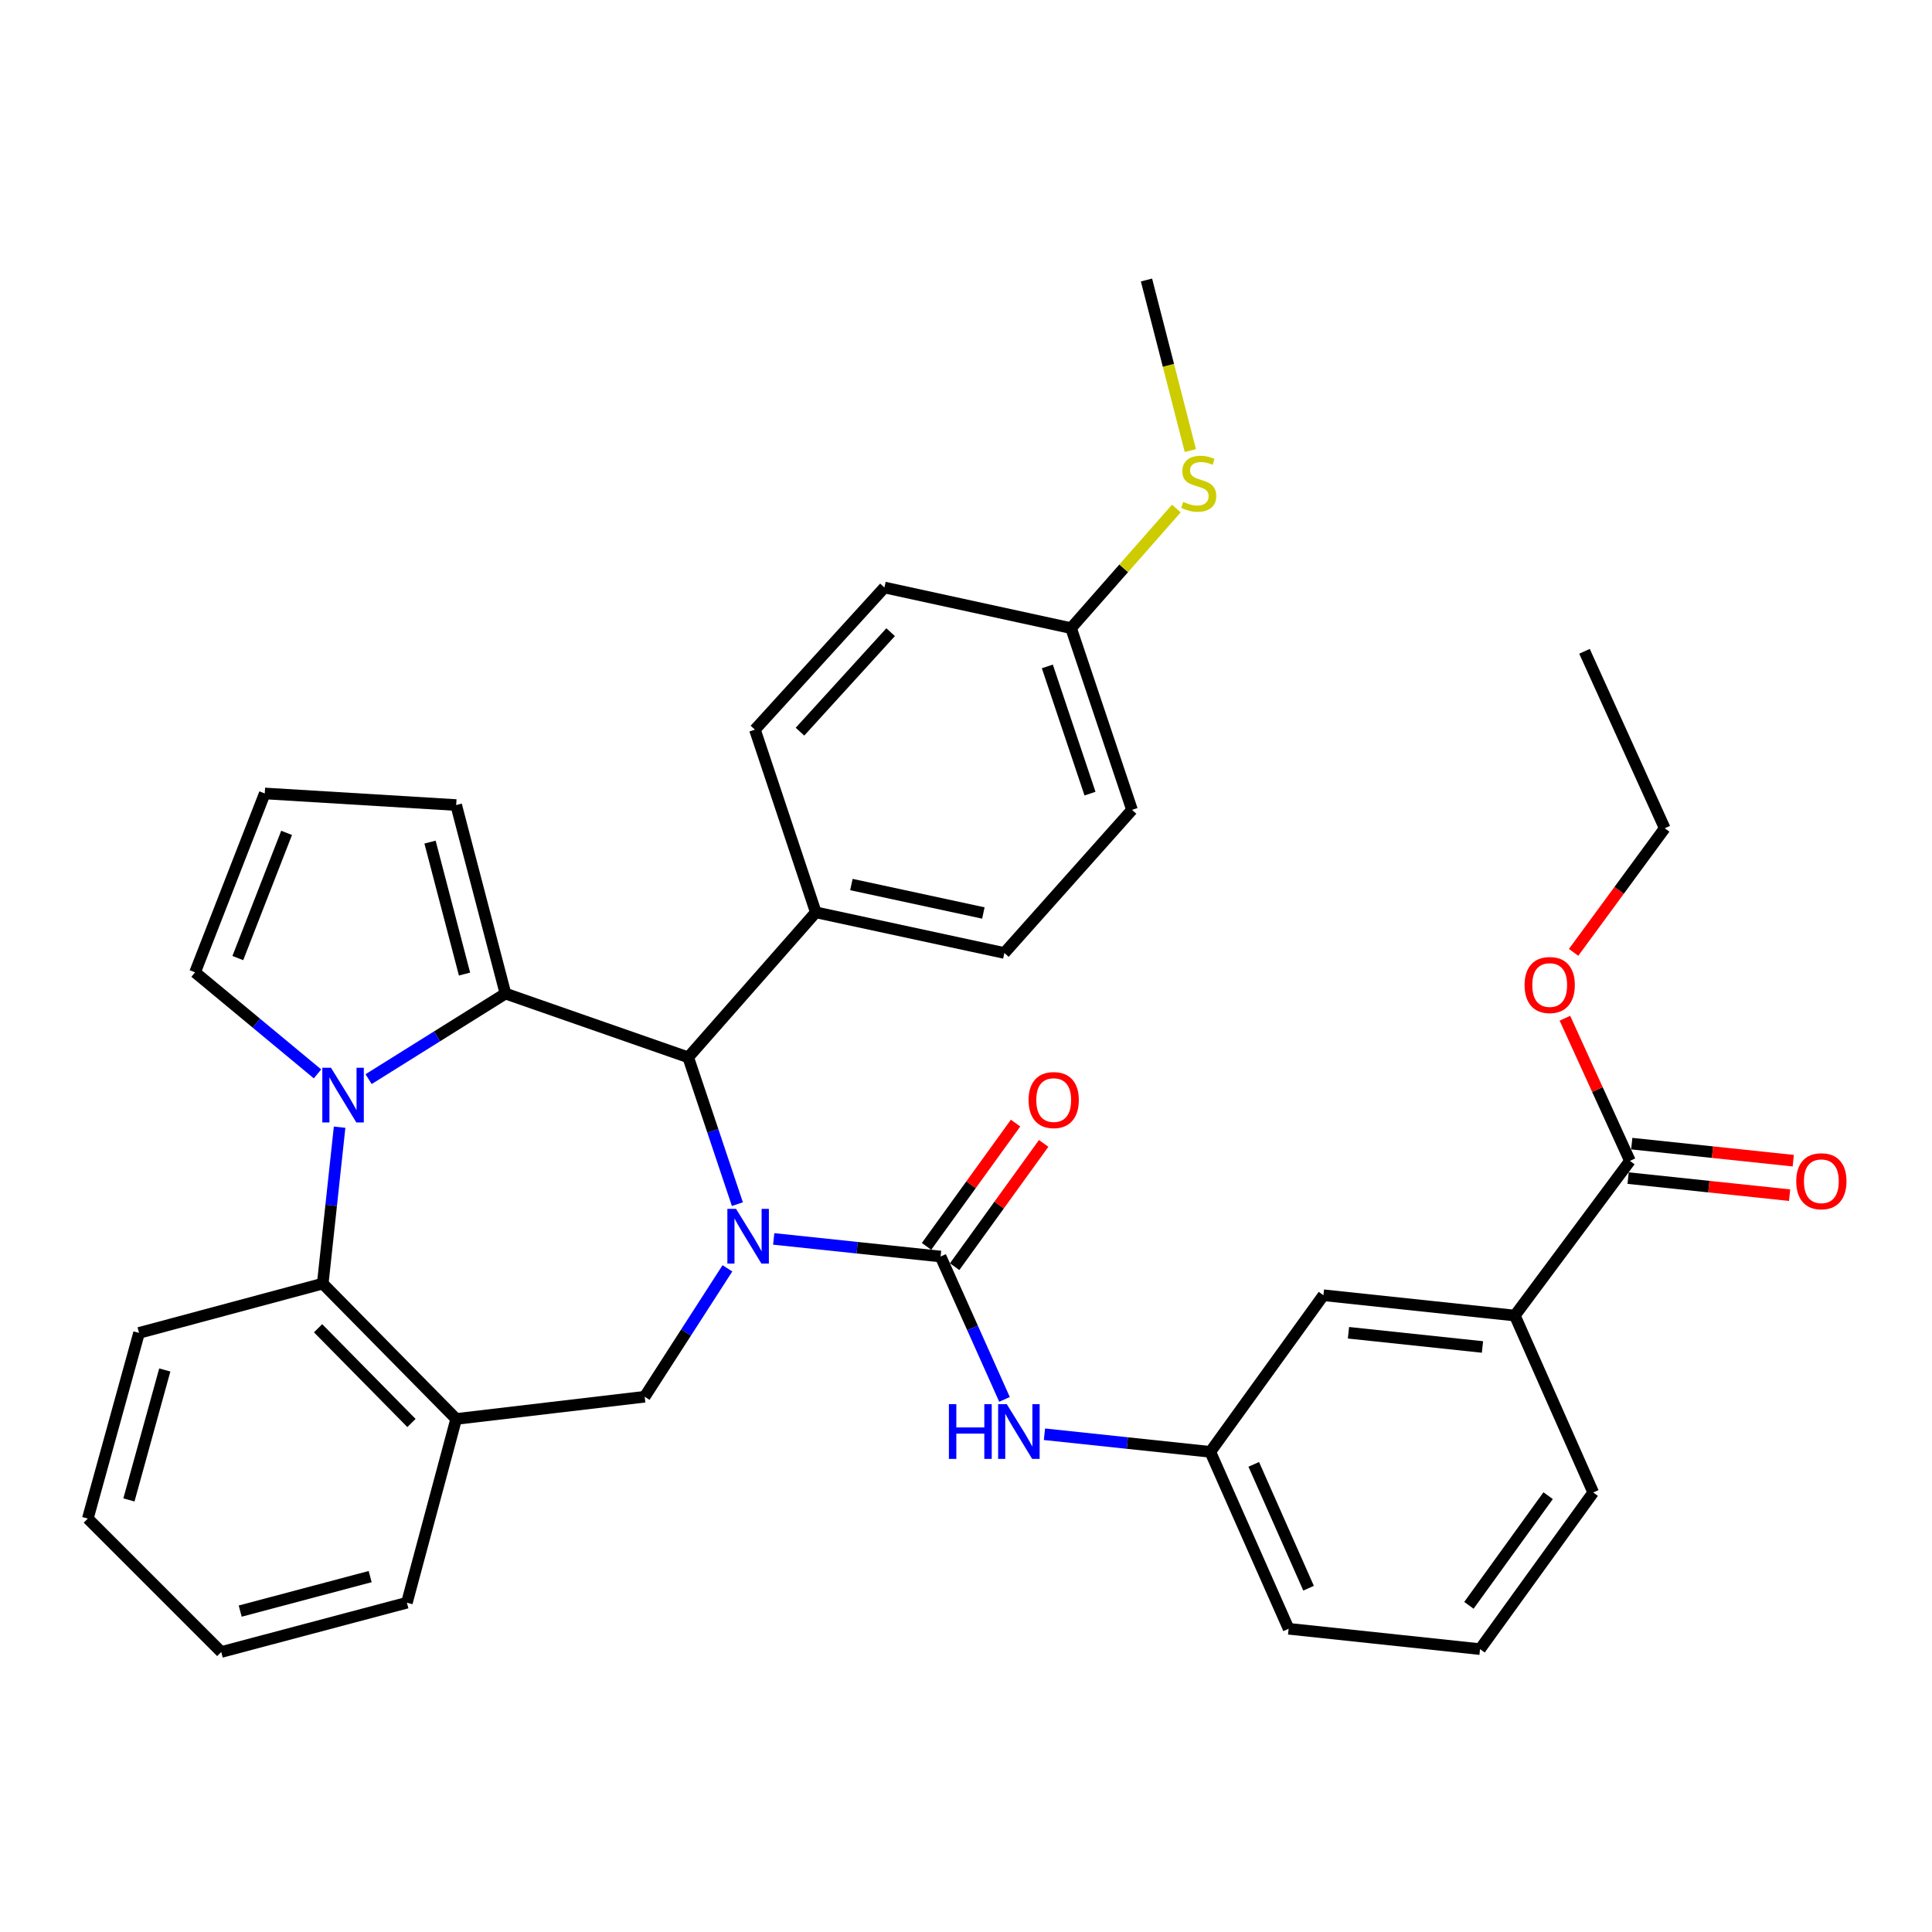 <?xml version='1.0' encoding='iso-8859-1'?>
<svg version='1.1' baseProfile='full'
              xmlns='http://www.w3.org/2000/svg'
                      xmlns:rdkit='http://www.rdkit.org/xml'
                      xmlns:xlink='http://www.w3.org/1999/xlink'
                  xml:space='preserve'
width='1000px' height='1000px' viewBox='0 0 1000 1000'>
<!-- END OF HEADER -->
<rect style='opacity:1.0;fill:#FFFFFF;stroke:none' width='1000' height='1000' x='0' y='0'> </rect>
<path class='bond-2' d='M 400.473,641.258 L 443.659,645.817' style='fill:none;fill-rule:evenodd;stroke:#0000FF;stroke-width:6px;stroke-linecap:butt;stroke-linejoin:miter;stroke-opacity:1' />
<path class='bond-2' d='M 443.659,645.817 L 486.845,650.377' style='fill:none;fill-rule:evenodd;stroke:#000000;stroke-width:6px;stroke-linecap:butt;stroke-linejoin:miter;stroke-opacity:1' />
<path class='bond-3' d='M 381.668,623.259 L 368.942,585.265' style='fill:none;fill-rule:evenodd;stroke:#0000FF;stroke-width:6px;stroke-linecap:butt;stroke-linejoin:miter;stroke-opacity:1' />
<path class='bond-3' d='M 368.942,585.265 L 356.216,547.271' style='fill:none;fill-rule:evenodd;stroke:#000000;stroke-width:6px;stroke-linecap:butt;stroke-linejoin:miter;stroke-opacity:1' />
<path class='bond-4' d='M 376.511,656.491 L 355.099,689.719' style='fill:none;fill-rule:evenodd;stroke:#0000FF;stroke-width:6px;stroke-linecap:butt;stroke-linejoin:miter;stroke-opacity:1' />
<path class='bond-4' d='M 355.099,689.719 L 333.687,722.948' style='fill:none;fill-rule:evenodd;stroke:#000000;stroke-width:6px;stroke-linecap:butt;stroke-linejoin:miter;stroke-opacity:1' />
<path class='bond-0' d='M 261.624,514.275 L 356.216,547.271' style='fill:none;fill-rule:evenodd;stroke:#000000;stroke-width:6px;stroke-linecap:butt;stroke-linejoin:miter;stroke-opacity:1' />
<path class='bond-1' d='M 261.624,514.275 L 226.205,536.416' style='fill:none;fill-rule:evenodd;stroke:#000000;stroke-width:6px;stroke-linecap:butt;stroke-linejoin:miter;stroke-opacity:1' />
<path class='bond-1' d='M 226.205,536.416 L 190.787,558.557' style='fill:none;fill-rule:evenodd;stroke:#0000FF;stroke-width:6px;stroke-linecap:butt;stroke-linejoin:miter;stroke-opacity:1' />
<path class='bond-10' d='M 261.624,514.275 L 236.114,416.692' style='fill:none;fill-rule:evenodd;stroke:#000000;stroke-width:6px;stroke-linecap:butt;stroke-linejoin:miter;stroke-opacity:1' />
<path class='bond-10' d='M 240.437,504.176 L 222.581,435.868' style='fill:none;fill-rule:evenodd;stroke:#000000;stroke-width:6px;stroke-linecap:butt;stroke-linejoin:miter;stroke-opacity:1' />
<path class='bond-9' d='M 164.34,555.845 L 132.655,529.557' style='fill:none;fill-rule:evenodd;stroke:#0000FF;stroke-width:6px;stroke-linecap:butt;stroke-linejoin:miter;stroke-opacity:1' />
<path class='bond-9' d='M 132.655,529.557 L 100.97,503.27' style='fill:none;fill-rule:evenodd;stroke:#000000;stroke-width:6px;stroke-linecap:butt;stroke-linejoin:miter;stroke-opacity:1' />
<path class='bond-35' d='M 175.778,583.433 L 171.415,623.913' style='fill:none;fill-rule:evenodd;stroke:#0000FF;stroke-width:6px;stroke-linecap:butt;stroke-linejoin:miter;stroke-opacity:1' />
<path class='bond-35' d='M 171.415,623.913 L 167.052,664.392' style='fill:none;fill-rule:evenodd;stroke:#000000;stroke-width:6px;stroke-linecap:butt;stroke-linejoin:miter;stroke-opacity:1' />
<path class='bond-7' d='M 486.845,650.377 L 503.388,687.348' style='fill:none;fill-rule:evenodd;stroke:#000000;stroke-width:6px;stroke-linecap:butt;stroke-linejoin:miter;stroke-opacity:1' />
<path class='bond-7' d='M 503.388,687.348 L 519.931,724.32' style='fill:none;fill-rule:evenodd;stroke:#0000FF;stroke-width:6px;stroke-linecap:butt;stroke-linejoin:miter;stroke-opacity:1' />
<path class='bond-13' d='M 494.118,655.629 L 517.158,623.727' style='fill:none;fill-rule:evenodd;stroke:#000000;stroke-width:6px;stroke-linecap:butt;stroke-linejoin:miter;stroke-opacity:1' />
<path class='bond-13' d='M 517.158,623.727 L 540.198,591.824' style='fill:none;fill-rule:evenodd;stroke:#FF0000;stroke-width:6px;stroke-linecap:butt;stroke-linejoin:miter;stroke-opacity:1' />
<path class='bond-13' d='M 479.571,645.124 L 502.612,613.221' style='fill:none;fill-rule:evenodd;stroke:#000000;stroke-width:6px;stroke-linecap:butt;stroke-linejoin:miter;stroke-opacity:1' />
<path class='bond-13' d='M 502.612,613.221 L 525.652,581.319' style='fill:none;fill-rule:evenodd;stroke:#FF0000;stroke-width:6px;stroke-linecap:butt;stroke-linejoin:miter;stroke-opacity:1' />
<path class='bond-12' d='M 356.216,547.271 L 422.258,472.217' style='fill:none;fill-rule:evenodd;stroke:#000000;stroke-width:6px;stroke-linecap:butt;stroke-linejoin:miter;stroke-opacity:1' />
<path class='bond-6' d='M 333.687,722.948 L 236.114,734.452' style='fill:none;fill-rule:evenodd;stroke:#000000;stroke-width:6px;stroke-linecap:butt;stroke-linejoin:miter;stroke-opacity:1' />
<path class='bond-5' d='M 167.052,664.392 L 236.114,734.452' style='fill:none;fill-rule:evenodd;stroke:#000000;stroke-width:6px;stroke-linecap:butt;stroke-linejoin:miter;stroke-opacity:1' />
<path class='bond-5' d='M 164.632,687.498 L 212.976,736.54' style='fill:none;fill-rule:evenodd;stroke:#000000;stroke-width:6px;stroke-linecap:butt;stroke-linejoin:miter;stroke-opacity:1' />
<path class='bond-26' d='M 167.052,664.392 L 71.971,689.912' style='fill:none;fill-rule:evenodd;stroke:#000000;stroke-width:6px;stroke-linecap:butt;stroke-linejoin:miter;stroke-opacity:1' />
<path class='bond-25' d='M 236.114,734.452 L 210.614,829.562' style='fill:none;fill-rule:evenodd;stroke:#000000;stroke-width:6px;stroke-linecap:butt;stroke-linejoin:miter;stroke-opacity:1' />
<path class='bond-15' d='M 540.608,742.366 L 583.532,746.922' style='fill:none;fill-rule:evenodd;stroke:#0000FF;stroke-width:6px;stroke-linecap:butt;stroke-linejoin:miter;stroke-opacity:1' />
<path class='bond-15' d='M 583.532,746.922 L 626.455,751.478' style='fill:none;fill-rule:evenodd;stroke:#000000;stroke-width:6px;stroke-linecap:butt;stroke-linejoin:miter;stroke-opacity:1' />
<path class='bond-8' d='M 843.651,600.862 L 784.079,680.93' style='fill:none;fill-rule:evenodd;stroke:#000000;stroke-width:6px;stroke-linecap:butt;stroke-linejoin:miter;stroke-opacity:1' />
<path class='bond-17' d='M 842.709,609.785 L 884.502,614.2' style='fill:none;fill-rule:evenodd;stroke:#000000;stroke-width:6px;stroke-linecap:butt;stroke-linejoin:miter;stroke-opacity:1' />
<path class='bond-17' d='M 884.502,614.2 L 926.296,618.615' style='fill:none;fill-rule:evenodd;stroke:#FF0000;stroke-width:6px;stroke-linecap:butt;stroke-linejoin:miter;stroke-opacity:1' />
<path class='bond-17' d='M 844.594,591.94 L 886.387,596.356' style='fill:none;fill-rule:evenodd;stroke:#000000;stroke-width:6px;stroke-linecap:butt;stroke-linejoin:miter;stroke-opacity:1' />
<path class='bond-17' d='M 886.387,596.356 L 928.181,600.771' style='fill:none;fill-rule:evenodd;stroke:#FF0000;stroke-width:6px;stroke-linecap:butt;stroke-linejoin:miter;stroke-opacity:1' />
<path class='bond-21' d='M 843.651,600.862 L 826.822,563.947' style='fill:none;fill-rule:evenodd;stroke:#000000;stroke-width:6px;stroke-linecap:butt;stroke-linejoin:miter;stroke-opacity:1' />
<path class='bond-21' d='M 826.822,563.947 L 809.992,527.032' style='fill:none;fill-rule:evenodd;stroke:#FF0000;stroke-width:6px;stroke-linecap:butt;stroke-linejoin:miter;stroke-opacity:1' />
<path class='bond-37' d='M 100.97,503.27 L 137.036,410.691' style='fill:none;fill-rule:evenodd;stroke:#000000;stroke-width:6px;stroke-linecap:butt;stroke-linejoin:miter;stroke-opacity:1' />
<path class='bond-37' d='M 123.099,495.896 L 148.346,431.092' style='fill:none;fill-rule:evenodd;stroke:#000000;stroke-width:6px;stroke-linecap:butt;stroke-linejoin:miter;stroke-opacity:1' />
<path class='bond-14' d='M 236.114,416.692 L 137.036,410.691' style='fill:none;fill-rule:evenodd;stroke:#000000;stroke-width:6px;stroke-linecap:butt;stroke-linejoin:miter;stroke-opacity:1' />
<path class='bond-11' d='M 784.079,680.93 L 685.001,670.413' style='fill:none;fill-rule:evenodd;stroke:#000000;stroke-width:6px;stroke-linecap:butt;stroke-linejoin:miter;stroke-opacity:1' />
<path class='bond-11' d='M 767.323,697.196 L 697.968,689.834' style='fill:none;fill-rule:evenodd;stroke:#000000;stroke-width:6px;stroke-linecap:butt;stroke-linejoin:miter;stroke-opacity:1' />
<path class='bond-39' d='M 784.079,680.93 L 824.641,772.502' style='fill:none;fill-rule:evenodd;stroke:#000000;stroke-width:6px;stroke-linecap:butt;stroke-linejoin:miter;stroke-opacity:1' />
<path class='bond-18' d='M 422.258,472.217 L 519.851,493.261' style='fill:none;fill-rule:evenodd;stroke:#000000;stroke-width:6px;stroke-linecap:butt;stroke-linejoin:miter;stroke-opacity:1' />
<path class='bond-18' d='M 440.679,457.834 L 508.994,472.564' style='fill:none;fill-rule:evenodd;stroke:#000000;stroke-width:6px;stroke-linecap:butt;stroke-linejoin:miter;stroke-opacity:1' />
<path class='bond-19' d='M 422.258,472.217 L 390.747,377.665' style='fill:none;fill-rule:evenodd;stroke:#000000;stroke-width:6px;stroke-linecap:butt;stroke-linejoin:miter;stroke-opacity:1' />
<path class='bond-16' d='M 626.455,751.478 L 685.001,670.413' style='fill:none;fill-rule:evenodd;stroke:#000000;stroke-width:6px;stroke-linecap:butt;stroke-linejoin:miter;stroke-opacity:1' />
<path class='bond-29' d='M 626.455,751.478 L 666.987,843.05' style='fill:none;fill-rule:evenodd;stroke:#000000;stroke-width:6px;stroke-linecap:butt;stroke-linejoin:miter;stroke-opacity:1' />
<path class='bond-29' d='M 648.943,757.951 L 677.316,822.051' style='fill:none;fill-rule:evenodd;stroke:#000000;stroke-width:6px;stroke-linecap:butt;stroke-linejoin:miter;stroke-opacity:1' />
<path class='bond-24' d='M 519.851,493.261 L 585.923,419.184' style='fill:none;fill-rule:evenodd;stroke:#000000;stroke-width:6px;stroke-linecap:butt;stroke-linejoin:miter;stroke-opacity:1' />
<path class='bond-23' d='M 390.747,377.665 L 457.776,304.087' style='fill:none;fill-rule:evenodd;stroke:#000000;stroke-width:6px;stroke-linecap:butt;stroke-linejoin:miter;stroke-opacity:1' />
<path class='bond-23' d='M 414.066,378.712 L 460.986,327.208' style='fill:none;fill-rule:evenodd;stroke:#000000;stroke-width:6px;stroke-linecap:butt;stroke-linejoin:miter;stroke-opacity:1' />
<path class='bond-20' d='M 554.382,325.121 L 457.776,304.087' style='fill:none;fill-rule:evenodd;stroke:#000000;stroke-width:6px;stroke-linecap:butt;stroke-linejoin:miter;stroke-opacity:1' />
<path class='bond-22' d='M 554.382,325.121 L 581.628,294.167' style='fill:none;fill-rule:evenodd;stroke:#000000;stroke-width:6px;stroke-linecap:butt;stroke-linejoin:miter;stroke-opacity:1' />
<path class='bond-22' d='M 581.628,294.167 L 608.874,263.213' style='fill:none;fill-rule:evenodd;stroke:#CCCC00;stroke-width:6px;stroke-linecap:butt;stroke-linejoin:miter;stroke-opacity:1' />
<path class='bond-36' d='M 554.382,325.121 L 585.923,419.184' style='fill:none;fill-rule:evenodd;stroke:#000000;stroke-width:6px;stroke-linecap:butt;stroke-linejoin:miter;stroke-opacity:1' />
<path class='bond-36' d='M 542.101,344.935 L 564.179,410.779' style='fill:none;fill-rule:evenodd;stroke:#000000;stroke-width:6px;stroke-linecap:butt;stroke-linejoin:miter;stroke-opacity:1' />
<path class='bond-31' d='M 814.487,492.935 L 838.076,460.82' style='fill:none;fill-rule:evenodd;stroke:#FF0000;stroke-width:6px;stroke-linecap:butt;stroke-linejoin:miter;stroke-opacity:1' />
<path class='bond-31' d='M 838.076,460.82 L 861.664,428.704' style='fill:none;fill-rule:evenodd;stroke:#000000;stroke-width:6px;stroke-linecap:butt;stroke-linejoin:miter;stroke-opacity:1' />
<path class='bond-30' d='M 616.125,233.223 L 604.772,189.076' style='fill:none;fill-rule:evenodd;stroke:#CCCC00;stroke-width:6px;stroke-linecap:butt;stroke-linejoin:miter;stroke-opacity:1' />
<path class='bond-30' d='M 604.772,189.076 L 593.419,144.928' style='fill:none;fill-rule:evenodd;stroke:#000000;stroke-width:6px;stroke-linecap:butt;stroke-linejoin:miter;stroke-opacity:1' />
<path class='bond-32' d='M 210.614,829.562 L 114.517,855.072' style='fill:none;fill-rule:evenodd;stroke:#000000;stroke-width:6px;stroke-linecap:butt;stroke-linejoin:miter;stroke-opacity:1' />
<path class='bond-32' d='M 191.596,816.046 L 124.328,833.903' style='fill:none;fill-rule:evenodd;stroke:#000000;stroke-width:6px;stroke-linecap:butt;stroke-linejoin:miter;stroke-opacity:1' />
<path class='bond-38' d='M 71.971,689.912 L 45.455,786.009' style='fill:none;fill-rule:evenodd;stroke:#000000;stroke-width:6px;stroke-linecap:butt;stroke-linejoin:miter;stroke-opacity:1' />
<path class='bond-38' d='M 85.291,709.099 L 66.729,776.368' style='fill:none;fill-rule:evenodd;stroke:#000000;stroke-width:6px;stroke-linecap:butt;stroke-linejoin:miter;stroke-opacity:1' />
<path class='bond-27' d='M 824.641,772.502 L 766.066,853.587' style='fill:none;fill-rule:evenodd;stroke:#000000;stroke-width:6px;stroke-linecap:butt;stroke-linejoin:miter;stroke-opacity:1' />
<path class='bond-27' d='M 801.31,774.157 L 760.307,830.916' style='fill:none;fill-rule:evenodd;stroke:#000000;stroke-width:6px;stroke-linecap:butt;stroke-linejoin:miter;stroke-opacity:1' />
<path class='bond-28' d='M 766.066,853.587 L 666.987,843.05' style='fill:none;fill-rule:evenodd;stroke:#000000;stroke-width:6px;stroke-linecap:butt;stroke-linejoin:miter;stroke-opacity:1' />
<path class='bond-34' d='M 861.664,428.704 L 820.135,337.113' style='fill:none;fill-rule:evenodd;stroke:#000000;stroke-width:6px;stroke-linecap:butt;stroke-linejoin:miter;stroke-opacity:1' />
<path class='bond-33' d='M 114.517,855.072 L 45.455,786.009' style='fill:none;fill-rule:evenodd;stroke:#000000;stroke-width:6px;stroke-linecap:butt;stroke-linejoin:miter;stroke-opacity:1' />
<path  class='atom-0' d='M 380.968 625.7
L 390.248 640.7
Q 391.168 642.18, 392.648 644.86
Q 394.128 647.54, 394.208 647.7
L 394.208 625.7
L 397.968 625.7
L 397.968 654.02
L 394.088 654.02
L 384.128 637.62
Q 382.968 635.7, 381.728 633.5
Q 380.528 631.3, 380.168 630.62
L 380.168 654.02
L 376.488 654.02
L 376.488 625.7
L 380.968 625.7
' fill='#0000FF'/>
<path  class='atom-2' d='M 171.309 552.66
L 180.589 567.66
Q 181.509 569.14, 182.989 571.82
Q 184.469 574.5, 184.549 574.66
L 184.549 552.66
L 188.309 552.66
L 188.309 580.98
L 184.429 580.98
L 174.469 564.58
Q 173.309 562.66, 172.069 560.46
Q 170.869 558.26, 170.509 557.58
L 170.509 580.98
L 166.829 580.98
L 166.829 552.66
L 171.309 552.66
' fill='#0000FF'/>
<path  class='atom-8' d='M 491.157 726.801
L 494.997 726.801
L 494.997 738.841
L 509.477 738.841
L 509.477 726.801
L 513.317 726.801
L 513.317 755.121
L 509.477 755.121
L 509.477 742.041
L 494.997 742.041
L 494.997 755.121
L 491.157 755.121
L 491.157 726.801
' fill='#0000FF'/>
<path  class='atom-8' d='M 521.117 726.801
L 530.397 741.801
Q 531.317 743.281, 532.797 745.961
Q 534.277 748.641, 534.357 748.801
L 534.357 726.801
L 538.117 726.801
L 538.117 755.121
L 534.237 755.121
L 524.277 738.721
Q 523.117 736.801, 521.877 734.601
Q 520.677 732.401, 520.317 731.721
L 520.317 755.121
L 516.637 755.121
L 516.637 726.801
L 521.117 726.801
' fill='#0000FF'/>
<path  class='atom-14' d='M 532.39 569.392
Q 532.39 562.592, 535.75 558.792
Q 539.11 554.992, 545.39 554.992
Q 551.67 554.992, 555.03 558.792
Q 558.39 562.592, 558.39 569.392
Q 558.39 576.272, 554.99 580.192
Q 551.59 584.072, 545.39 584.072
Q 539.15 584.072, 535.75 580.192
Q 532.39 576.312, 532.39 569.392
M 545.39 580.872
Q 549.71 580.872, 552.03 577.992
Q 554.39 575.072, 554.39 569.392
Q 554.39 563.832, 552.03 561.032
Q 549.71 558.192, 545.39 558.192
Q 541.07 558.192, 538.71 560.992
Q 536.39 563.792, 536.39 569.392
Q 536.39 575.112, 538.71 577.992
Q 541.07 580.872, 545.39 580.872
' fill='#FF0000'/>
<path  class='atom-18' d='M 929.729 611.409
Q 929.729 604.609, 933.089 600.809
Q 936.449 597.009, 942.729 597.009
Q 949.009 597.009, 952.369 600.809
Q 955.729 604.609, 955.729 611.409
Q 955.729 618.289, 952.329 622.209
Q 948.929 626.089, 942.729 626.089
Q 936.489 626.089, 933.089 622.209
Q 929.729 618.329, 929.729 611.409
M 942.729 622.889
Q 947.049 622.889, 949.369 620.009
Q 951.729 617.089, 951.729 611.409
Q 951.729 605.849, 949.369 603.049
Q 947.049 600.209, 942.729 600.209
Q 938.409 600.209, 936.049 603.009
Q 933.729 605.809, 933.729 611.409
Q 933.729 617.129, 936.049 620.009
Q 938.409 622.889, 942.729 622.889
' fill='#FF0000'/>
<path  class='atom-22' d='M 789.122 509.849
Q 789.122 503.049, 792.482 499.249
Q 795.842 495.449, 802.122 495.449
Q 808.402 495.449, 811.762 499.249
Q 815.122 503.049, 815.122 509.849
Q 815.122 516.729, 811.722 520.649
Q 808.322 524.529, 802.122 524.529
Q 795.882 524.529, 792.482 520.649
Q 789.122 516.769, 789.122 509.849
M 802.122 521.329
Q 806.442 521.329, 808.762 518.449
Q 811.122 515.529, 811.122 509.849
Q 811.122 504.289, 808.762 501.489
Q 806.442 498.649, 802.122 498.649
Q 797.802 498.649, 795.442 501.449
Q 793.122 504.249, 793.122 509.849
Q 793.122 515.569, 795.442 518.449
Q 797.802 521.329, 802.122 521.329
' fill='#FF0000'/>
<path  class='atom-23' d='M 612.454 259.777
Q 612.774 259.897, 614.094 260.457
Q 615.414 261.017, 616.854 261.377
Q 618.334 261.697, 619.774 261.697
Q 622.454 261.697, 624.014 260.417
Q 625.574 259.097, 625.574 256.817
Q 625.574 255.257, 624.774 254.297
Q 624.014 253.337, 622.814 252.817
Q 621.614 252.297, 619.614 251.697
Q 617.094 250.937, 615.574 250.217
Q 614.094 249.497, 613.014 247.977
Q 611.974 246.457, 611.974 243.897
Q 611.974 240.337, 614.374 238.137
Q 616.814 235.937, 621.614 235.937
Q 624.894 235.937, 628.614 237.497
L 627.694 240.577
Q 624.294 239.177, 621.734 239.177
Q 618.974 239.177, 617.454 240.337
Q 615.934 241.457, 615.974 243.417
Q 615.974 244.937, 616.734 245.857
Q 617.534 246.777, 618.654 247.297
Q 619.814 247.817, 621.734 248.417
Q 624.294 249.217, 625.814 250.017
Q 627.334 250.817, 628.414 252.457
Q 629.534 254.057, 629.534 256.817
Q 629.534 260.737, 626.894 262.857
Q 624.294 264.937, 619.934 264.937
Q 617.414 264.937, 615.494 264.377
Q 613.614 263.857, 611.374 262.937
L 612.454 259.777
' fill='#CCCC00'/>
</svg>
